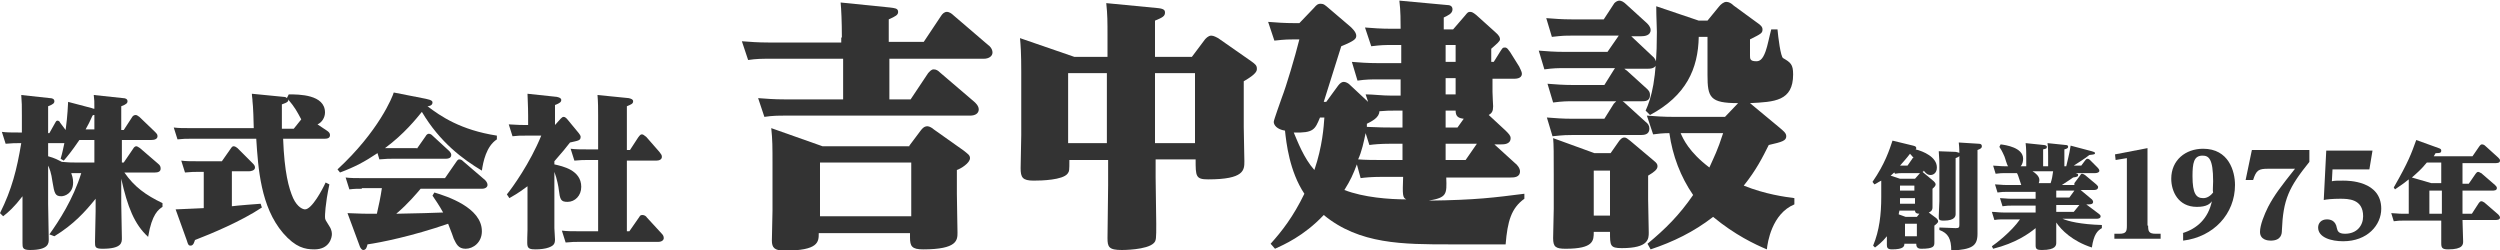 <?xml version="1.0" encoding="UTF-8"?> <!-- Generator: Adobe Illustrator 23.0.3, SVG Export Plug-In . SVG Version: 6.00 Build 0) --> <svg xmlns="http://www.w3.org/2000/svg" xmlns:xlink="http://www.w3.org/1999/xlink" id="レイヤー_1" x="0px" y="0px" viewBox="0 0 400 40" style="enable-background:new 0 0 400 40;" xml:space="preserve"> <style type="text/css"> .st0{fill:#333333;} </style> <g> <path class="st0" d="M7.9,37.5c1.5-2.1,3.8-5.6,5.1-9.8h-1.6c0.1,0.3,0.3,0.8,0.3,1.5c0,1.7-1.3,2.2-1.9,2.2c-1,0-1.1-0.5-1.4-2.3 c-0.2-1.5-0.5-2.2-0.7-2.6v6.1c0,0.9,0.1,4.9,0.1,5.7c0,0.6,0,1.7-3,1.7c-1.2,0-1.2-0.4-1.2-1.1c0-0.8,0-4.2,0-4.9v-2.6 c-1.3,1.7-2.3,2.6-3.1,3.2L0,34.1c1.9-3.8,2.7-7,3.4-11.2c-1,0-1.4,0-2.5,0.1l-0.6-1.9c0.8,0.1,1.6,0.1,2.6,0.1h0.6v-2.6 c0-1.7,0-2.2-0.1-3.4L8,15.7c0.3,0,0.7,0.1,0.7,0.5c0,0.3-0.2,0.5-1,0.8v4.3h0.2l0.9-1.6c0.1-0.2,0.2-0.4,0.4-0.4 c0.2,0,0.4,0.2,0.4,0.3l0.9,1.2c0.1-0.7,0.3-2.3,0.4-4.5l3.8,1c0.2,0.1,0.3,0.1,0.4,0.1c0-1.2,0-1.4-0.1-2.2l4.7,0.5 c0.3,0,0.7,0.1,0.7,0.5c0,0.3-0.2,0.5-1,0.8v3.8h0.4l1.3-2c0.1-0.2,0.3-0.4,0.6-0.4c0.2,0,0.3,0.1,0.6,0.3l2.4,2.3 c0.4,0.4,0.5,0.5,0.5,0.8c0,0.4-0.4,0.6-1,0.6h-4.7V26h0.3l1.5-2.2c0.1-0.2,0.3-0.4,0.5-0.4c0.2,0,0.4,0.2,0.6,0.3l2.9,2.5 c0.4,0.3,0.4,0.6,0.4,0.8c0,0.5-0.5,0.6-0.9,0.6h-4.9c1.6,2.3,3.4,3.6,6.1,4.9v0.6c-0.6,0.4-1.7,1.1-2.3,4.8 c-2.2-2-3.3-4.8-4.3-9.3v3.9c0,0.9,0.1,4.8,0.1,5.6c0,0.7,0,1.7-3.1,1.7c-1.2,0-1.2-0.3-1.2-1.1c0-0.8,0.1-4.2,0.1-4.9v-2 c-1.7,2.1-3.5,4.1-6.6,6L7.9,37.5z M15.1,26v-3.6h-2.4c-1.3,1.9-1.9,2.6-2.5,3.3l-0.5-0.3c0.3-1,0.4-1.6,0.6-2.5H7.7V25 c1.1,0.3,1.6,0.6,2.2,0.9C11,26,11.4,26,11.9,26H15.1z M15.1,20.7v-2.3c-0.2,0-0.2,0-0.3,0.1c-0.4,0.9-0.7,1.5-1.1,2.2H15.1z"></path> <path class="st0" d="M46.2,15.1c1.6,0,5.8,0,5.8,2.9c0,0.8-0.5,1.6-1.2,1.9l1.5,1c0.3,0.2,0.5,0.4,0.5,0.7c0,0.5-0.4,0.6-0.9,0.6 h-6.6c0.2,5.4,0.9,7.9,1.6,9.5c0.7,1.5,1.6,1.8,1.9,1.8c1.1,0,2.8-3.2,3.3-4.3l0.6,0.3c-0.7,3.3-0.7,5-0.7,5.2 c0,0.5,0.1,0.5,0.7,1.5c0.4,0.6,0.4,1.1,0.4,1.3c0,0.4-0.3,2.4-2.8,2.4c-1.5,0-3-0.3-5-2.6c-3.6-4.2-4-10.4-4.3-15.1H30.4 c-0.7,0-1,0-2,0.1l-0.6-1.9c0.7,0.1,1.6,0.1,2.6,0.1h10.2c0-0.7-0.1-3.7-0.2-4.3c0-0.4-0.1-0.8-0.1-1.2l5.1,0.5 c0.3,0,0.4,0.1,0.5,0.2L46.2,15.1z M37.1,33c0.6-0.1,4.5-0.4,4.6-0.4l0.2,0.6c-3.3,2.2-8.1,4.2-10.7,5.2c-0.1,0.2-0.2,0.9-0.7,0.9 c-0.3,0-0.4-0.1-0.6-0.8l-1.8-5c1.8-0.1,2.8-0.1,4.5-0.2v-5.8h-1c-0.5,0-1,0-2,0.1l-0.6-1.9c0.7,0.1,1.6,0.1,2.6,0.1h3.9l1.4-2 c0.2-0.3,0.3-0.4,0.5-0.4c0.2,0,0.5,0.2,0.6,0.3l2.4,2.4c0.2,0.2,0.4,0.4,0.4,0.7c0,0.5-0.7,0.6-0.9,0.6h-2.8V33z M48.2,19.1 c-0.7-1.3-1-1.9-2.1-3.2c0.1,0.3-0.1,0.5-1,0.8c0,2.4,0,2.9,0,3.9H47L48.2,19.1z"></path> <path class="st0" d="M66.7,23.8l1.4-2c0.1-0.2,0.3-0.4,0.5-0.4c0.3,0,0.5,0.2,0.6,0.3l2.5,2.3c0.1,0.1,0.5,0.4,0.5,0.8 c0,0.6-0.7,0.6-1,0.6h-8.4c-0.5,0-1,0-2.1,0.1l-0.3-1c-2.1,1.4-3.6,2.2-6,3.1L54,27.1c6.6-6.1,8.8-11.6,9-12.3l5.1,1 c1,0.2,1.1,0.4,1.1,0.6c0,0.5-0.6,0.6-0.8,0.6c2.1,1.6,5.3,3.8,11.1,4.7l0,0.6c-1.7,1.1-2.2,3.6-2.4,5c-3-1.8-6.7-4.5-9.6-9.4 c-0.9,1.1-2.8,3.5-5.9,5.8c0.7,0,0.9,0,1.2,0H66.7z M57.9,30.2c-0.7,0-1.2,0-2,0.1l-0.6-1.9c0.8,0.1,1.6,0.1,2.6,0.1h13.3l1.8-2.6 c0.1-0.1,0.2-0.4,0.5-0.4c0.3,0,0.5,0.2,0.6,0.3l3.5,3c0.1,0.1,0.4,0.4,0.4,0.8c0,0.3-0.3,0.6-0.9,0.6h-9.8c-0.6,0.7-2,2.4-3.9,4 c4.5-0.1,5-0.1,7.5-0.2c-0.1-0.2-0.6-1.1-1.7-2.7l0.3-0.5c2,0.6,7.6,2.4,7.6,6.2c0,1.8-1.4,2.8-2.6,2.8c-1.2,0-1.5-0.8-1.9-1.6 c-0.4-1.2-0.7-1.8-0.9-2.4c-5.8,2-10.8,3-12.9,3.3c-0.1,0.4-0.2,0.9-0.7,0.9c-0.2,0-0.4-0.3-0.5-0.5l-2-5.4 c2.5,0.1,2.7,0.1,3.6,0.1h1.1c0.3-1.3,0.6-2.7,0.8-4.1H57.9z"></path> <path class="st0" d="M81.1,31.1c0.9-1.1,3.7-5,5.5-9.4h-2.5c-0.9,0-1.3,0-2.1,0.1l-0.6-1.9C83,20,83.5,20,84,20h0.5v-1.5 c0-1.6-0.1-2.9-0.1-3.5l4.7,0.5c0.4,0.1,0.7,0.2,0.7,0.5c0,0.3-0.2,0.5-1,0.8V20l0.9-1c0.2-0.2,0.3-0.3,0.5-0.3 c0.2,0,0.4,0.2,0.5,0.3l1.9,2.3c0.3,0.4,0.3,0.5,0.3,0.6c0,0.6-0.4,0.6-1.7,0.9c-0.6,0.8-1.2,1.5-2.5,3v0.5 c1.3,0.3,4.3,0.9,4.3,3.6c0,1.4-1,2.4-2.2,2.4c-1.1,0-1.2-0.4-1.4-2c0-0.2-0.3-1.8-0.7-2.8v9c0,0.3,0.1,1.5,0.1,1.8 c0,0.7-0.2,1-1,1.3c-0.5,0.2-1.4,0.3-2.1,0.3c-0.8,0-1.2-0.1-1.3-0.6c-0.1-0.3,0-2.1,0-2.5v-7c-0.7,0.5-1.3,1-2.9,1.9L81.1,31.1z M95.7,18.4c0-1,0-2-0.1-3.2l5,0.5c0.4,0.1,0.7,0.2,0.7,0.5c0,0.4-0.3,0.5-1,0.8v7h0.5l1.3-2c0.3-0.4,0.4-0.5,0.6-0.5 c0.2,0,0.3,0.1,0.7,0.4l2.1,2.4c0.3,0.4,0.4,0.5,0.4,0.8c0,0.4-0.4,0.6-0.9,0.6h-4.7V37h0.4l1.6-2.3c0.1-0.2,0.2-0.3,0.5-0.3 c0.3,0,0.6,0.2,0.7,0.4l2.3,2.5c0.3,0.3,0.4,0.5,0.4,0.8c0,0.3-0.3,0.6-0.9,0.6H92.6c-0.7,0-1,0-2.1,0.1l-0.6-1.9 c0.8,0.1,1.6,0.1,2.6,0.1h3.2V25.6h-1.7c-0.7,0-1,0-2.1,0.1l-0.6-1.9c0.8,0.1,1.6,0.1,2.6,0.1h1.8V18.4z"></path> </g> <g> <path class="st0" d="M134.7,6c0-2.5-0.1-4.6-0.2-5.6l7.9,0.8c0.7,0.1,1.3,0.1,1.3,0.7c0,0.5-0.4,0.7-1.5,1.2v3.6h5.6l2.8-4.2 c0.2-0.3,0.5-0.6,0.9-0.6c0.4,0,0.8,0.3,1,0.5l5.6,4.8c0.2,0.1,0.7,0.6,0.7,1.2c0,0.6-0.6,1-1.4,1h-15.1v6.5h3.4l2.8-4.2 c0.3-0.3,0.5-0.6,0.9-0.6c0.4,0,0.7,0.2,1,0.5l5.5,4.7c0.1,0.1,0.7,0.6,0.7,1.2c0,0.6-0.5,1-1.4,1h-29.6c-1,0-2,0-3.3,0.2l-1-3 c1.3,0.1,2.6,0.2,4.2,0.2h9.4V9.4H123c-1,0-2,0-3.3,0.2l-1-3c1.3,0.1,2.6,0.2,4.2,0.2h11.7V6z M145.5,23.3l1.8-2.4 c0.3-0.4,0.6-0.7,1.1-0.7c0.3,0,0.8,0.3,1,0.5l4.8,3.4c0.6,0.5,1,0.7,1,1.2c0,0.8-1.5,1.7-2.1,1.9V31c0,1,0.1,5.7,0.1,6.2 c0,1.2,0,2.7-5.5,2.7c-1.8,0-2.1-0.5-2.1-1.9v-0.7h-14.6c0,1.4,0,2.8-5.5,2.8c-1.6,0-2-0.5-2-1.6c0-0.7,0.1-4.1,0.1-4.8v-7.2 c0-3.1,0-4.1-0.2-6l8.2,2.9H145.5z M131.2,26v8.6h14.6V26H131.2z"></path> <path class="st0" d="M177.2,9.1V5.6c0-2,0-3.3-0.2-5.1l8.3,0.8c1,0.1,1.1,0.4,1.1,0.7c0,0.6-0.4,0.8-1.6,1.3v5.8h5.9l2.1-2.8 c0.1-0.1,0.5-0.6,1-0.6c0.4,0,0.9,0.3,1.1,0.4l5.3,3.7c0.7,0.5,0.9,0.7,0.9,1.2c0,0.3,0,0.8-2.1,2v7.3c0,0.9,0.1,4.8,0.1,5.5 c0,1.4,0,2.9-5.8,2.9c-2,0-2-0.5-2-3.2h-6.4v2.9c0,1.2,0.1,6.3,0.1,7.4c0,2.4,0,2.7-0.4,3.1c-1.1,1.1-5,1.1-5.1,1.1 c-2.1,0-2.3-0.5-2.3-1.9c0-1.3,0.1-7.2,0.1-8.4v-4.1h-6.2c0,1.7,0,1.8-0.3,2.2c-0.8,1-4.1,1.1-5.4,1.1c-1.8,0-2.1-0.5-2.1-2 c0-0.8,0.1-4.5,0.1-5.3V11.5c0-3.1-0.1-4.3-0.2-5.4l8.7,3H177.2z M170.9,11.7v11.2h6.2V11.7H170.9z M191.2,22.9V11.7h-6.4v11.2 H191.2z"></path> <path class="st0" d="M243.9,31.8c-2.1,1.5-2.7,3.6-3,7.3h-8.8c-7.6,0-14.6,0-20.3-4.7c-3.2,3.4-6.5,4.8-7.8,5.4l-0.7-0.8 c1.8-2,3.6-4.3,5.4-8c-2.4-3.6-2.9-8.2-3.1-10.1c-1.3-0.2-1.8-0.9-1.8-1.4c0-0.3,1.1-3.3,1.3-3.9c0.7-1.8,2.1-6.5,2.8-9.3h-0.7 c-0.8,0-1.6,0-3.3,0.2l-1-3c1.3,0.1,2.6,0.2,4.2,0.2h0.8l2.3-2.4c0.5-0.6,0.7-0.7,1.1-0.7c0.5,0,0.7,0.2,1.4,0.8l3.4,2.9 c0.1,0.1,0.9,0.8,0.9,1.4c0,0.5-0.2,0.8-2.4,1.7l-2.8,8.9h0.4l1.9-2.6c0.3-0.4,0.6-0.6,0.9-0.6c0.3,0,0.7,0.2,0.9,0.4l3,2.8 l-0.4-1.2c1.2,0,2.6,0.2,4.2,0.2h1.4v-2.6h-3.6c-1,0-2,0-3.3,0.2l-0.9-3c1.2,0.1,2.5,0.2,4.2,0.2h3.7V7.2h-1.5 c-1.1,0-1.7,0-3.3,0.2l-1-3c1.2,0.1,2.6,0.2,4.2,0.2h1.5c0-1.1,0-2.9-0.2-4.5l7.6,0.7c0.4,0,0.9,0.1,0.9,0.7c0,0.7-0.8,1-1.4,1.3 v1.9h1.5l1.9-2.2c0.4-0.5,0.5-0.6,0.8-0.6c0.3,0,0.5,0.1,1,0.5l3,2.7c0.7,0.6,0.8,0.9,0.8,1.2c0,0.3-0.5,0.7-1.4,1.5v2.1h0.4l1-1.6 c0.4-0.6,0.4-0.7,0.8-0.7s0.6,0.5,0.8,0.7l1.5,2.4c0,0.1,0.4,0.7,0.4,1.1c0,0.8-1,0.8-1.3,0.8h-3.4v2.1c0,0.4,0.1,2.3,0.1,2.3 c0,0.8-0.2,1.1-0.7,1.4l2.7,2.5c0.5,0.5,0.8,0.8,0.8,1.2c0,1-1.1,1-1.5,1h-1.1l3.3,3c0.3,0.2,0.8,0.8,0.8,1.3c0,1-1,1-1.5,1h-10.3 c0.1,2.7,0.1,3.2-2.8,3.7c7.7-0.1,10.5-0.5,15.3-1.1L243.9,31.8z M211.2,18.8c-0.8,1.9-1,2.5-4.2,2.4c0.6,1.4,1.6,4.1,3.3,6 c1.3-3.8,1.5-7,1.6-8.4H211.2z M217.1,26.3c-0.6,1.6-1,2.5-2,4.1c3.1,1.2,7.2,1.5,9.9,1.5c-0.6-0.3-0.6-0.7-0.5-3.6H221 c-1.5,0-2.6,0.1-3.3,0.2L217.1,26.3z M218.5,21.3c-0.3,1.4-0.6,2.9-1.2,4.2c1.1,0.1,2.8,0.1,3.7,0.1h3.4V23h-2 c-1.5,0-2.6,0.1-3.3,0.2L218.5,21.3z M223,17.7c-0.9,0-1,0-2.3,0.1c0,1-1.2,1.6-2,2c0,0.2,0,0.2,0,0.5c2.2,0.1,3,0.1,3.7,0.1h2 v-2.7H223z M231.3,9.9h1.6V7.2h-1.6V9.9z M231.3,15.1h1.6v-2.6h-1.6V15.1z M231.3,20.4h1.9l1-1.4c-0.8-0.1-1.3-0.3-1.3-1.3h-1.6 V20.4z M231.3,25.6h3.2l1.8-2.6h-5V25.6z"></path> <path class="st0" d="M263.5,14.2c0.3,0.3,0.5,0.5,0.5,1c0,1-0.8,1-1.3,1h-3.1c0.2,0.1,0.3,0.2,0.4,0.3l3.3,3 c0.4,0.3,0.6,0.6,0.6,1.1c0,0.9-0.8,1-1.3,1h-10.9c-0.9,0-1.4,0-3.3,0.2l-0.9-3c1.3,0.1,2.5,0.2,4.1,0.2h5.1l1.5-2.4 c0.1-0.1,0.2-0.2,0.4-0.4h-6.8c-1.2,0-1.7,0-3.3,0.2l-0.9-3c1.3,0.1,2.5,0.2,4.1,0.2h5l1.5-2.4c0.1-0.1,0.1-0.2,0.2-0.3h-8 c-1.2,0-1.8,0-3.3,0.2l-0.9-3c1.3,0.1,2.5,0.2,4.1,0.2h6.9l1.8-2.6h-7.4c-1.3,0-1.5,0-3.3,0.2l-0.9-3c1.3,0.1,2.5,0.2,4.1,0.2h5.1 l1.7-2.6c0.2-0.2,0.5-0.4,0.8-0.4c0.3,0,0.7,0.2,1.1,0.6l3.3,3c0.2,0.2,0.6,0.6,0.6,1.1c0,0.9-1,1-1.5,1H261l3.4,3.2 c0.3,0.2,0.6,0.7,0.6,1.1c0,0.9-1,0.9-1.5,0.9h-3.6c0.2,0.2,0.3,0.2,0.4,0.3L263.5,14.2z M259.1,22.5c0.2-0.2,0.4-0.5,0.8-0.5 c0.3,0,0.5,0.2,0.9,0.5l3.8,3.2c0.5,0.4,0.6,0.6,0.6,0.9c0,0.5-0.5,0.9-1.5,1.5v3.8c0,0.4,0.1,4.5,0.1,5.3c0,1,0,2.5-4.3,2.5 c-1.9,0-1.9-0.4-1.9-2.6H255c0,1.4,0,2.7-4.5,2.7c-1.6,0-2-0.3-2-1.7c0-0.7,0.1-4,0.1-4.7v-5.5c0-3.3,0-4.7-0.1-5.8l6.6,2.4h2.6 L259.1,22.5z M257.6,27.3H255v7.2h2.6V27.3z M275,1.1c0.3-0.4,0.8-0.8,1.2-0.8c0.4,0,0.8,0.2,1.2,0.6l3.7,2.7 c0.6,0.4,0.9,0.7,0.9,1.1c0,0.6-0.2,0.7-2,1.6v2.6c0,0.5,0,0.9,1,0.9c0.5,0,1-0.2,1.5-1.6c0.3-0.8,0.6-2.4,0.9-3.5h1 c0.1,1.2,0.5,4.4,0.9,4.6c1.2,0.7,1.6,1,1.6,2.6c0,4.3-3,4.4-6.9,4.6l4.7,3.9c0.7,0.6,1.1,0.9,1.1,1.4c0,0.7-0.6,0.9-2.8,1.4 c-1,2-2,4-4,6.5c3.5,1.4,6.6,1.8,8.1,2v1c-3.6,1.5-4.3,6.1-4.4,7.2c-1.9-0.8-5.1-2.3-8.6-5.2c-3.1,2.4-6.4,4-10,5.2l-0.5-0.9 c2.9-2.4,5.1-4.6,7.3-7.8c-2-2.9-3.3-6.3-3.8-9.9c-0.9,0-2,0.1-2.6,0.2l-1-3c1.3,0.1,2.6,0.2,4.4,0.2h8.1l2.1-2.2 c-4.5,0-4.9-0.9-4.9-4.5V5.9h-1.4c-0.1,5.1-2,9.4-7.8,12.5l-0.7-0.7c0.9-2,1.8-4.9,1.8-12.6c0-0.8-0.1-2.3-0.1-4.1l6.8,2.3h1.4 L275,1.1z M268.9,21.3c0.4,0.9,1.3,3,4.6,5.5c0.8-1.8,1.3-2.7,2.2-5.5H268.9z"></path> </g> <g> <path class="st0" d="M309.4,29c0.1,0.1,0.3,0.3,0.3,0.5c0,0.3-0.4,0.6-0.5,0.7V32c0,0.2,0,1,0,1.2c0,0.3-0.1,0.6-0.6,0.8l1.2,0.9 c0.1,0.1,0.3,0.3,0.3,0.5c0,0.3-0.4,0.5-0.6,0.7v1.5c0,0.2,0,1,0,1.2c0,0.6-0.1,1-2.1,1c-0.7,0-0.8-0.4-0.8-0.8V39h-1.9 c0,0.4-0.1,0.9-2,0.9c-0.7,0-0.8-0.3-0.8-0.7c0-0.2,0-1.2,0-1.4c-0.7,0.9-1.5,1.5-1.9,1.8l-0.3-0.3c1-2.4,1.3-5,1.3-7.8v-2.6 c-0.6,0.3-0.8,0.5-1.1,0.6l-0.3-0.4c2-2.9,2.7-5.1,3.2-6.6l3.3,0.8c0.4,0.1,0.5,0.2,0.5,0.4c0,0.1,0,0.1-0.1,0.2 c1.2,0.3,3.4,1.2,3.4,2.9c0,0.9-0.6,1.2-1,1.2c-0.5,0-0.8-0.3-1.1-0.7c0,0.1-0.1,0.2-0.2,0.2L309.4,29z M307.2,27.7h-2.8 c-0.5,0-0.6,0-1.2,0.1l-0.1-0.2c-0.2,0.1-0.2,0.2-0.6,0.5l1.5,0.5h2.4L307.2,27.7L307.2,27.7z M307.1,34.2c-0.5,0-0.7-0.2-0.7-0.5 h-2.5c0,0.2-0.1,0.3-0.1,0.6l1.1,0.4h1.8L307.1,34.2z M306.3,31.7H304c0,0.3,0,0.5,0,0.9h2.4V31.7z M306.3,29.7H304v0.8h2.3V29.7z M305.9,25.5c0.1-0.2,0.2-0.3,0.3-0.2c-0.1-0.1-0.3-0.4-0.6-0.7c-0.6,0.8-1,1.2-1.6,1.9h1.2L305.9,25.5z M304.8,35.8v2h1.9v-2 H304.8z M312.9,24.3c0.4,0.1,0.7,0.1,0.7,0.4s-0.2,0.4-0.7,0.6V32c0,0.3,0,1.9,0,2.2c0,0.3,0,1.1-1.9,1.1c-0.8,0-0.8-0.2-0.8-0.7 c0-0.4,0.1-2.1,0.1-2.4v-5.8c0-0.6,0-0.7-0.1-2.2L312.9,24.3z M316.6,23c0.3,0,0.5,0.1,0.5,0.4c0,0.3-0.2,0.4-0.7,0.6v11.2 c0,0.3,0,1.9,0,2.2c0,2-0.9,2.5-4.2,2.7c0-1.9-0.5-2.8-1.9-3.3v-0.4l2.6,0.1c0.5,0,0.6-0.1,0.6-0.5v-11c0-0.6,0-1.4-0.1-2.2 L316.6,23z"></path> <path class="st0" d="M331.9,29.3l0.9-1.2c0.1-0.2,0.2-0.3,0.3-0.3c0.2,0,0.3,0.1,0.5,0.2l1.8,1.5c0.1,0.1,0.3,0.3,0.3,0.4 c0,0.5-0.5,0.5-0.7,0.5h-2.1l1.8,1.5c0,0,0.2,0.2,0.2,0.4c0,0.4-0.5,0.4-0.7,0.4h-0.4l2,1.5c0.1,0.1,0.3,0.2,0.3,0.4 c0,0.4-0.5,0.4-0.7,0.4H330c0.9,0.4,2.9,0.9,6.3,1v0.5c-0.7,0.4-1.3,1-1.6,3.1c-3.1-1-4.9-2.8-5.7-4v2c0,0.2,0,1,0,1.2 c0,0.4,0,1.2-2.3,1.2c-0.7,0-1-0.1-1-0.7c0-0.3,0-1.4,0-1.6v-1.2c-1.1,0.9-3.2,2.4-6.8,3.3l-0.2-0.4c0.6-0.4,3.1-2.3,4.5-4.3h-2.7 c-0.4,0-0.8,0-1.4,0.1l-0.4-1.3c0.6,0,1.1,0.1,1.8,0.1h5.2v-1.1h-3.9c-0.4,0-0.7,0-1.4,0.1l-0.4-1.3c0.5,0,1.1,0.1,1.8,0.1h3.9 v-1.1h-4.7c-0.4,0-0.7,0-1.4,0.1l-0.4-1.3c0.5,0,1.1,0.1,1.8,0.1h2.4c-0.1-0.2-0.4-1.3-0.5-1.5c-0.1-0.2-0.1-0.3-0.2-0.4h-2 c-0.3,0-0.7,0-1.4,0.1l-0.4-1.3c0.5,0,1.1,0.1,1.8,0.1h0.6c-0.2-0.2-0.5-1.4-0.6-1.6c-0.4-0.9-0.6-1.2-0.8-1.5l0.2-0.4 c0.8,0.1,3.6,0.5,3.6,2.3c0,0.4-0.1,0.9-0.4,1.2h0.9v-1.7c0-0.2,0-1.2-0.1-2l2.9,0.3c0.2,0,0.5,0.1,0.5,0.3c0,0.3-0.2,0.3-0.6,0.4 v2.7h0.8v-1.7c0-0.6,0-1.4-0.1-2l2.9,0.3c0.3,0,0.4,0.1,0.4,0.3c0,0.2-0.2,0.3-0.6,0.4v2.7h0.3c0.1-0.5,0.5-1.9,0.7-3.3l3.4,0.9 c0.2,0.1,0.5,0.1,0.5,0.3c0,0.2-0.1,0.2-0.9,0.3c-0.9,0.7-1.6,1.1-2.5,1.7h1.2l0.6-0.8c0.1-0.1,0.2-0.3,0.4-0.3 c0.2,0,0.4,0.2,0.4,0.2l1.2,1.2c0,0,0.3,0.3,0.3,0.5c0,0.3-0.4,0.4-0.7,0.4h-3.1c0.3,0.1,0.4,0.1,0.4,0.3c0,0.2-0.1,0.3-0.8,0.4 c-0.3,0.2-0.7,0.5-1.8,1.2H331.9z M328.1,29.3c0.2-0.6,0.3-1.1,0.4-1.9h-3.3c0.5,0.3,1.1,0.8,1.1,1.4c0,0.3-0.1,0.4-0.1,0.5H328.1z M331.9,30.5H329v1.1h2.1L331.9,30.5z M329,32.8v1.1h2.8l0.9-1.1H329z"></path> <path class="st0" d="M343.7,36.1c0,0.9,0.1,1.3,1.2,1.3h0.8v0.8h-7.4v-0.8h0.8c1.1,0,1.2-0.4,1.2-1.3V25.3l-1.8,0.3l-0.1-0.9l5.2-1 V36.1z"></path> <path class="st0" d="M349.2,37.3c2.3-0.7,4.1-2.3,4.7-5.1c-0.3,0.4-0.8,0.9-2.4,0.9c-3,0-4.1-2.5-4.1-4.5c0-3,2.3-4.8,5.1-4.8 c4.1,0,5.1,3.6,5.1,5.8c0,4.6-3.4,8.3-8.3,8.9V37.3z M354.1,29c0-3.6-0.7-4.1-1.7-4.1c-1.4,0-1.6,1.2-1.6,3.3 c0,2.8,0.6,3.5,1.7,3.5c0.2,0,0.9,0,1.6-0.9C354,30.5,354.1,29.9,354.1,29z"></path> <path class="st0" d="M369.5,24.1v1.8c-3.3,4.1-4.2,6-4.4,11c0,0.5-0.1,1.6-1.8,1.6c-0.4,0-1.7-0.1-1.7-1.4c0-1.1,0.7-2.8,1.3-4 c1-1.9,2-3.2,4.3-6.1h-4.3c-1.5,0-1.9,0.2-2.4,1.8h-1.2l1-4.8H369.5z"></path> <path class="st0" d="M372.2,24.1h7.4l-0.5,3h-5.9l-0.1,1.9c0.4-0.1,0.8-0.1,1.8-0.1c0.8,0,6.1,0,6.1,4.5c0,2.6-2.2,5.2-6.1,5.2 c-1.9,0-4-0.6-4-2.2c0-0.7,0.5-1.3,1.4-1.3c0.6,0,1.4,0.2,1.6,1.4c0.1,0.4,0.2,0.9,1.3,0.9c1.9,0,2.9-1.3,2.9-2.8 c0-2.8-2.4-2.8-3.7-2.8c-1.2,0-2.2,0.1-2.6,0.2L372.2,24.1z"></path> <path class="st0" d="M394,29.4h1l1.1-1.6c0.1-0.1,0.2-0.3,0.4-0.3c0.2,0,0.4,0.2,0.5,0.2l2.2,1.9c0.2,0.2,0.3,0.3,0.3,0.5 c0,0.4-0.5,0.4-0.8,0.4H394v3.7h1.5l1.1-1.7c0.1-0.1,0.2-0.3,0.4-0.3c0.2,0,0.3,0.1,0.5,0.2l2.2,1.9c0.2,0.2,0.3,0.4,0.3,0.5 c0,0.4-0.5,0.4-0.8,0.4H394c0,0.5,0.1,2.9,0.1,3.4c0,0.5,0,1.3-2.4,1.3c-1,0-1.1-0.3-1.1-1c0-0.5,0-3,0-3.2v-0.4h-6.2 c-0.4,0-0.7,0-1.4,0.1l-0.4-1.3c0.5,0,1.1,0.1,1.8,0.1h1v-3.8c0-0.8,0-1.4,0-1.7c-0.5,0.4-1,0.8-2.2,1.6L383,30 c2.4-4.2,2.8-5.4,3.6-7.6l3.6,1.3c0.3,0.1,0.4,0.2,0.4,0.4c0,0.4-0.3,0.4-0.9,0.4c-0.1,0.2-0.2,0.3-0.3,0.5h6.2l1.1-1.6 c0.1-0.1,0.2-0.3,0.4-0.3c0.2,0,0.4,0.1,0.5,0.2l2.1,1.9c0.2,0.2,0.3,0.3,0.3,0.5c0,0.4-0.5,0.4-0.8,0.4H394V29.4z M390.7,26h-2.4 c-1,1.2-1.5,1.6-2.4,2.4l3.1,0.9h1.6V26z M388.7,34.2h2v-3.7h-2V34.2z"></path> </g> </svg> 